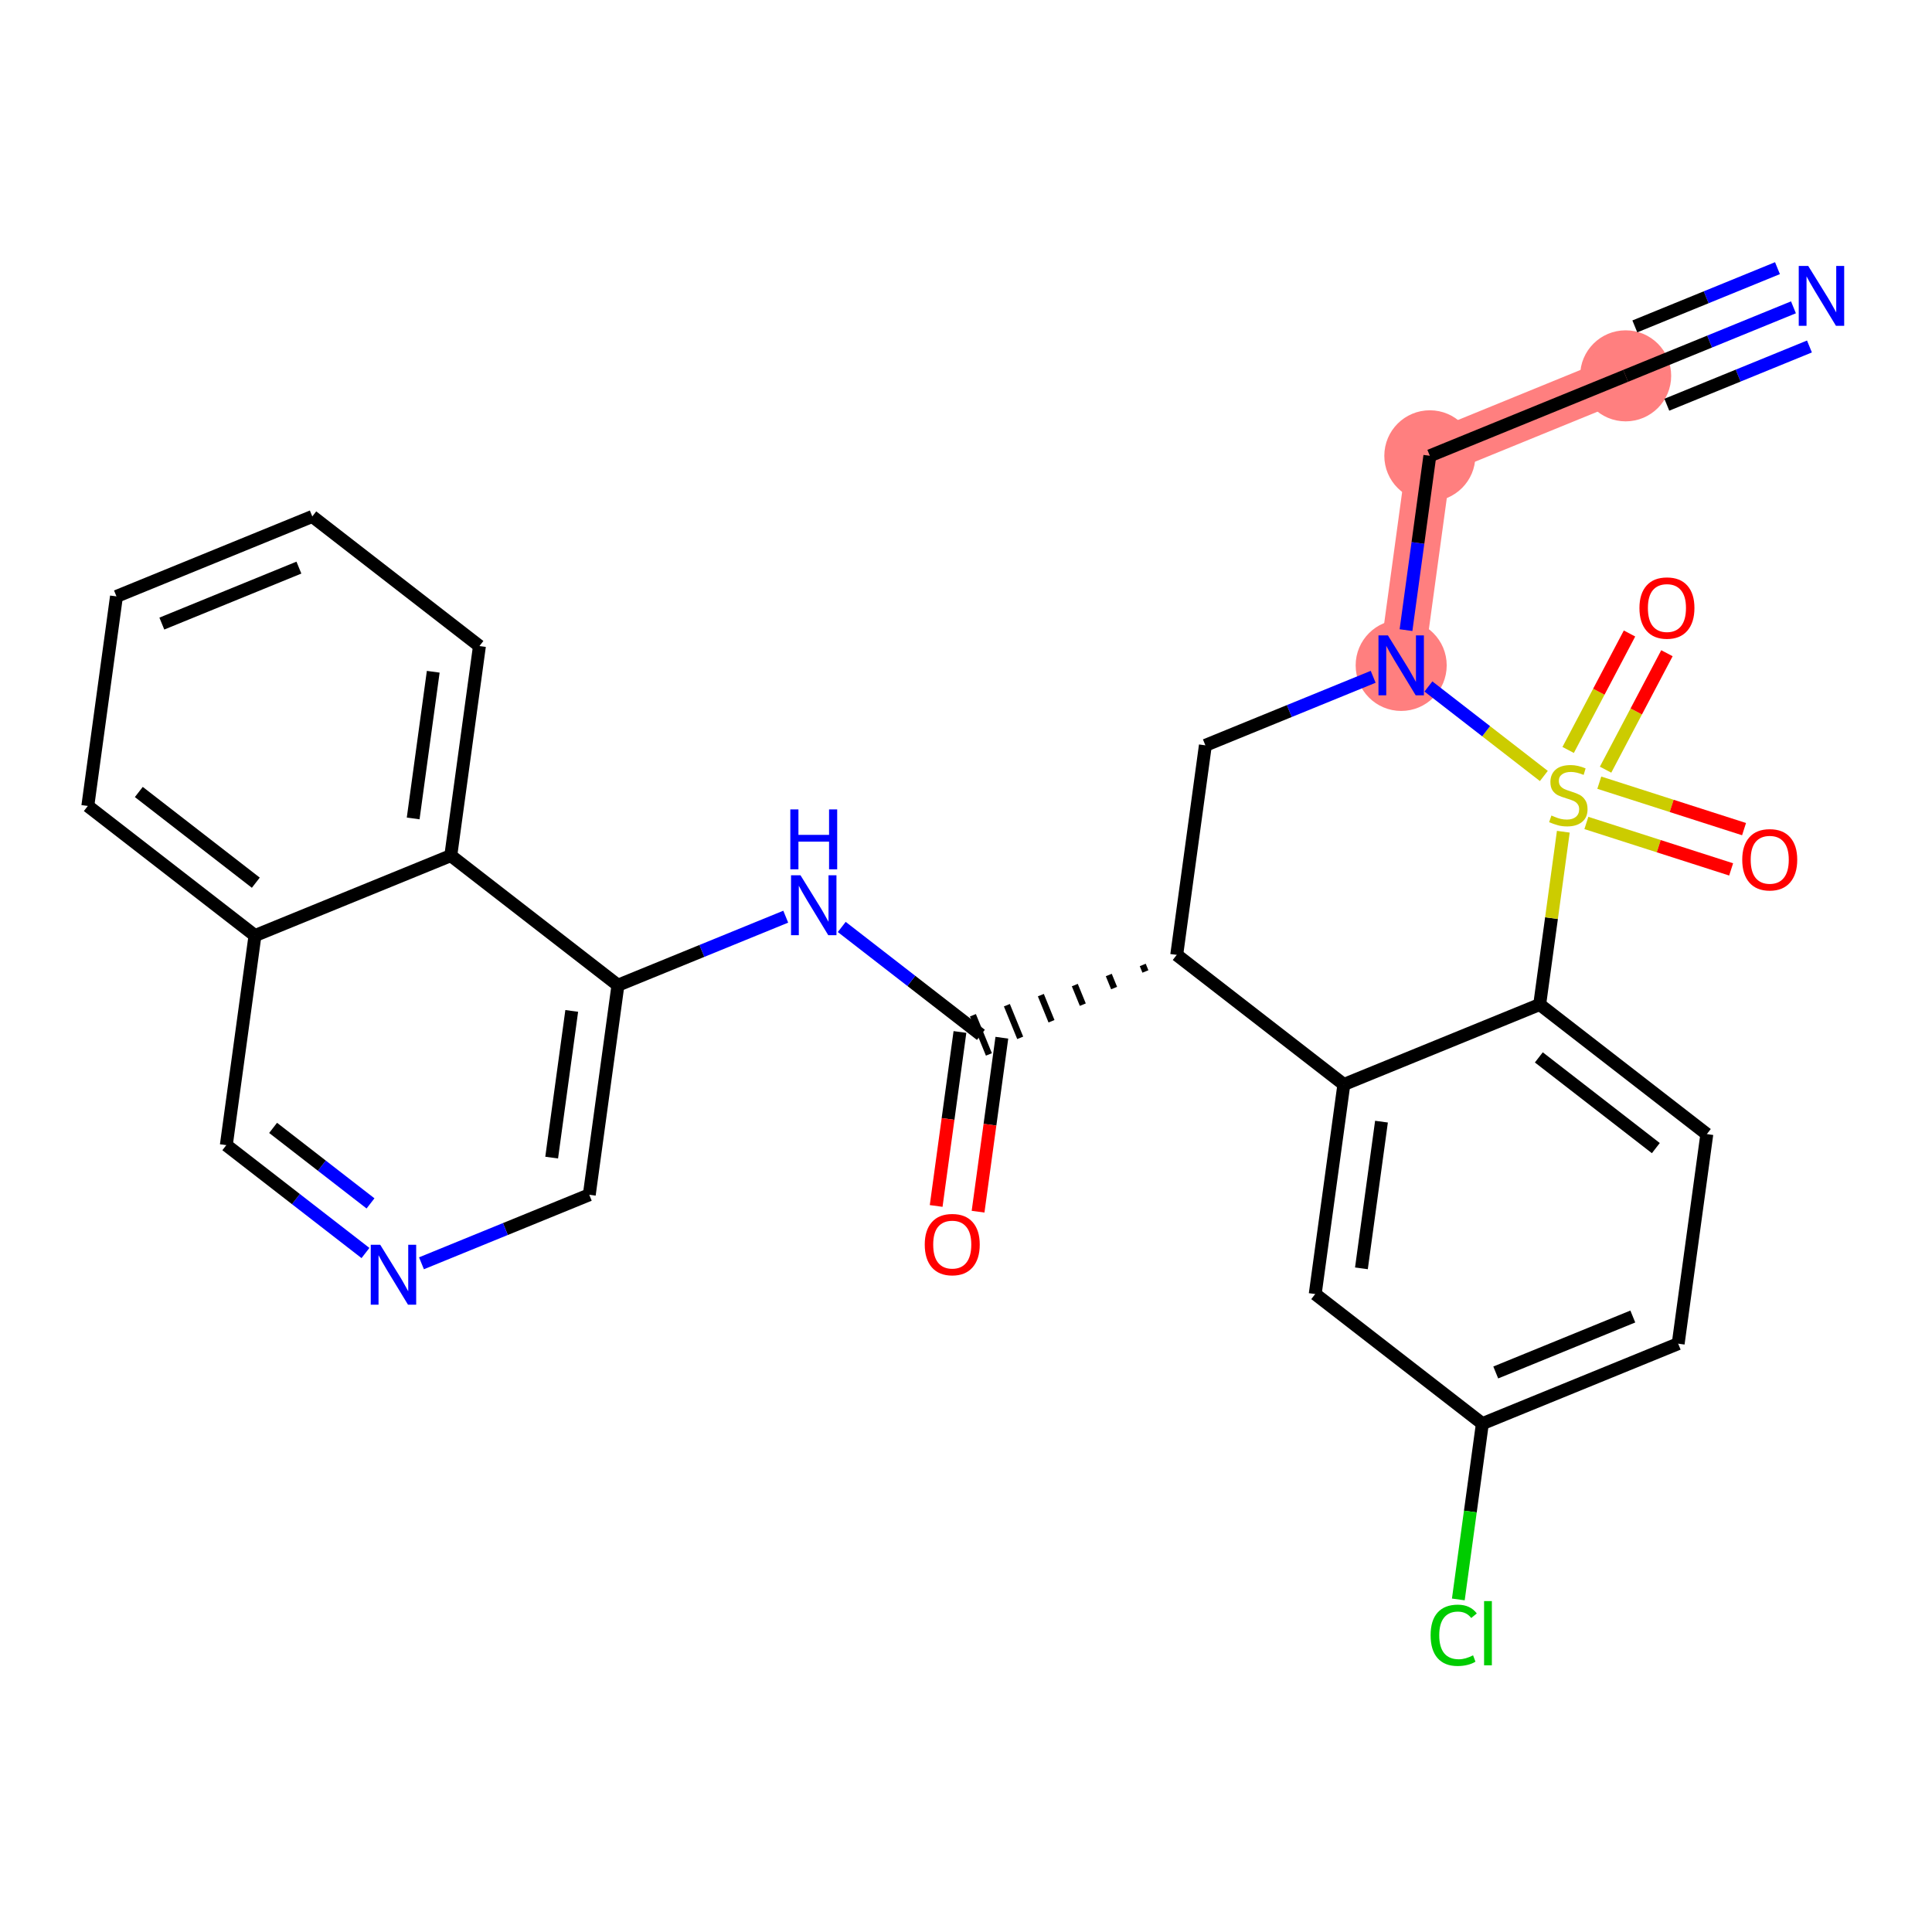<?xml version='1.0' encoding='iso-8859-1'?>
<svg version='1.1' baseProfile='full'
              xmlns='http://www.w3.org/2000/svg'
                      xmlns:rdkit='http://www.rdkit.org/xml'
                      xmlns:xlink='http://www.w3.org/1999/xlink'
                  xml:space='preserve'
width='300px' height='300px' viewBox='0 0 300 300'>
<!-- END OF HEADER -->
<rect style='opacity:1.0;fill:#FFFFFF;stroke:none' width='300' height='300' x='0' y='0'> </rect>
<rect style='opacity:1.0;fill:#FFFFFF;stroke:none' width='300' height='300' x='0' y='0'> </rect>
<path d='M 252.431,58.361 L 222.025,70.778' style='fill:none;fill-rule:evenodd;stroke:#FF7F7F;stroke-width:7.0px;stroke-linecap:butt;stroke-linejoin:miter;stroke-opacity:1' />
<path d='M 222.025,70.778 L 217.575,103.318' style='fill:none;fill-rule:evenodd;stroke:#FF7F7F;stroke-width:7.0px;stroke-linecap:butt;stroke-linejoin:miter;stroke-opacity:1' />
<ellipse cx='252.431' cy='58.361' rx='6.569' ry='6.569'  style='fill:#FF7F7F;fill-rule:evenodd;stroke:#FF7F7F;stroke-width:1.0px;stroke-linecap:butt;stroke-linejoin:miter;stroke-opacity:1' />
<ellipse cx='222.025' cy='70.778' rx='6.569' ry='6.569'  style='fill:#FF7F7F;fill-rule:evenodd;stroke:#FF7F7F;stroke-width:1.0px;stroke-linecap:butt;stroke-linejoin:miter;stroke-opacity:1' />
<ellipse cx='217.575' cy='103.318' rx='6.569' ry='6.577'  style='fill:#FF7F7F;fill-rule:evenodd;stroke:#FF7F7F;stroke-width:1.0px;stroke-linecap:butt;stroke-linejoin:miter;stroke-opacity:1' />
<path class='bond-0 atom-0 atom-1' d='M 278.488,47.721 L 265.459,53.041' style='fill:none;fill-rule:evenodd;stroke:#0000FF;stroke-width:2.0px;stroke-linecap:butt;stroke-linejoin:miter;stroke-opacity:1' />
<path class='bond-0 atom-0 atom-1' d='M 265.459,53.041 L 252.431,58.361' style='fill:none;fill-rule:evenodd;stroke:#000000;stroke-width:2.0px;stroke-linecap:butt;stroke-linejoin:miter;stroke-opacity:1' />
<path class='bond-0 atom-0 atom-1' d='M 276.005,41.639 L 264.93,46.162' style='fill:none;fill-rule:evenodd;stroke:#0000FF;stroke-width:2.0px;stroke-linecap:butt;stroke-linejoin:miter;stroke-opacity:1' />
<path class='bond-0 atom-0 atom-1' d='M 264.93,46.162 L 253.856,50.684' style='fill:none;fill-rule:evenodd;stroke:#000000;stroke-width:2.0px;stroke-linecap:butt;stroke-linejoin:miter;stroke-opacity:1' />
<path class='bond-0 atom-0 atom-1' d='M 280.971,53.802 L 269.897,58.324' style='fill:none;fill-rule:evenodd;stroke:#0000FF;stroke-width:2.0px;stroke-linecap:butt;stroke-linejoin:miter;stroke-opacity:1' />
<path class='bond-0 atom-0 atom-1' d='M 269.897,58.324 L 258.823,62.846' style='fill:none;fill-rule:evenodd;stroke:#000000;stroke-width:2.0px;stroke-linecap:butt;stroke-linejoin:miter;stroke-opacity:1' />
<path class='bond-1 atom-1 atom-2' d='M 252.431,58.361 L 222.025,70.778' style='fill:none;fill-rule:evenodd;stroke:#000000;stroke-width:2.0px;stroke-linecap:butt;stroke-linejoin:miter;stroke-opacity:1' />
<path class='bond-2 atom-2 atom-3' d='M 222.025,70.778 L 220.174,84.312' style='fill:none;fill-rule:evenodd;stroke:#000000;stroke-width:2.0px;stroke-linecap:butt;stroke-linejoin:miter;stroke-opacity:1' />
<path class='bond-2 atom-2 atom-3' d='M 220.174,84.312 L 218.324,97.846' style='fill:none;fill-rule:evenodd;stroke:#0000FF;stroke-width:2.0px;stroke-linecap:butt;stroke-linejoin:miter;stroke-opacity:1' />
<path class='bond-3 atom-3 atom-4' d='M 213.227,105.093 L 200.198,110.414' style='fill:none;fill-rule:evenodd;stroke:#0000FF;stroke-width:2.0px;stroke-linecap:butt;stroke-linejoin:miter;stroke-opacity:1' />
<path class='bond-3 atom-3 atom-4' d='M 200.198,110.414 L 187.17,115.734' style='fill:none;fill-rule:evenodd;stroke:#000000;stroke-width:2.0px;stroke-linecap:butt;stroke-linejoin:miter;stroke-opacity:1' />
<path class='bond-28 atom-26 atom-3' d='M 239.728,120.493 L 230.766,113.544' style='fill:none;fill-rule:evenodd;stroke:#CCCC00;stroke-width:2.0px;stroke-linecap:butt;stroke-linejoin:miter;stroke-opacity:1' />
<path class='bond-28 atom-26 atom-3' d='M 230.766,113.544 L 221.803,106.596' style='fill:none;fill-rule:evenodd;stroke:#0000FF;stroke-width:2.0px;stroke-linecap:butt;stroke-linejoin:miter;stroke-opacity:1' />
<path class='bond-4 atom-4 atom-5' d='M 187.17,115.734 L 182.72,148.274' style='fill:none;fill-rule:evenodd;stroke:#000000;stroke-width:2.0px;stroke-linecap:butt;stroke-linejoin:miter;stroke-opacity:1' />
<path class='bond-5 atom-5 atom-6' d='M 177.445,149.837 L 177.859,150.85' style='fill:none;fill-rule:evenodd;stroke:#000000;stroke-width:1.0px;stroke-linecap:butt;stroke-linejoin:miter;stroke-opacity:1' />
<path class='bond-5 atom-5 atom-6' d='M 172.171,151.399 L 172.998,153.426' style='fill:none;fill-rule:evenodd;stroke:#000000;stroke-width:1.0px;stroke-linecap:butt;stroke-linejoin:miter;stroke-opacity:1' />
<path class='bond-5 atom-5 atom-6' d='M 166.896,152.962 L 168.138,156.002' style='fill:none;fill-rule:evenodd;stroke:#000000;stroke-width:1.0px;stroke-linecap:butt;stroke-linejoin:miter;stroke-opacity:1' />
<path class='bond-5 atom-5 atom-6' d='M 161.622,154.524 L 163.277,158.579' style='fill:none;fill-rule:evenodd;stroke:#000000;stroke-width:1.0px;stroke-linecap:butt;stroke-linejoin:miter;stroke-opacity:1' />
<path class='bond-5 atom-5 atom-6' d='M 156.347,156.087 L 158.417,161.155' style='fill:none;fill-rule:evenodd;stroke:#000000;stroke-width:1.0px;stroke-linecap:butt;stroke-linejoin:miter;stroke-opacity:1' />
<path class='bond-5 atom-5 atom-6' d='M 151.073,157.65 L 153.556,163.731' style='fill:none;fill-rule:evenodd;stroke:#000000;stroke-width:1.0px;stroke-linecap:butt;stroke-linejoin:miter;stroke-opacity:1' />
<path class='bond-18 atom-5 atom-19' d='M 182.72,148.274 L 208.675,168.398' style='fill:none;fill-rule:evenodd;stroke:#000000;stroke-width:2.0px;stroke-linecap:butt;stroke-linejoin:miter;stroke-opacity:1' />
<path class='bond-6 atom-6 atom-7' d='M 149.06,160.245 L 147.213,173.753' style='fill:none;fill-rule:evenodd;stroke:#000000;stroke-width:2.0px;stroke-linecap:butt;stroke-linejoin:miter;stroke-opacity:1' />
<path class='bond-6 atom-6 atom-7' d='M 147.213,173.753 L 145.366,187.261' style='fill:none;fill-rule:evenodd;stroke:#FF0000;stroke-width:2.0px;stroke-linecap:butt;stroke-linejoin:miter;stroke-opacity:1' />
<path class='bond-6 atom-6 atom-7' d='M 155.568,161.135 L 153.721,174.643' style='fill:none;fill-rule:evenodd;stroke:#000000;stroke-width:2.0px;stroke-linecap:butt;stroke-linejoin:miter;stroke-opacity:1' />
<path class='bond-6 atom-6 atom-7' d='M 153.721,174.643 L 151.874,188.151' style='fill:none;fill-rule:evenodd;stroke:#FF0000;stroke-width:2.0px;stroke-linecap:butt;stroke-linejoin:miter;stroke-opacity:1' />
<path class='bond-7 atom-6 atom-8' d='M 152.314,160.69 L 141.511,152.314' style='fill:none;fill-rule:evenodd;stroke:#000000;stroke-width:2.0px;stroke-linecap:butt;stroke-linejoin:miter;stroke-opacity:1' />
<path class='bond-7 atom-6 atom-8' d='M 141.511,152.314 L 130.707,143.938' style='fill:none;fill-rule:evenodd;stroke:#0000FF;stroke-width:2.0px;stroke-linecap:butt;stroke-linejoin:miter;stroke-opacity:1' />
<path class='bond-8 atom-8 atom-9' d='M 122.01,142.342 L 108.982,147.662' style='fill:none;fill-rule:evenodd;stroke:#0000FF;stroke-width:2.0px;stroke-linecap:butt;stroke-linejoin:miter;stroke-opacity:1' />
<path class='bond-8 atom-8 atom-9' d='M 108.982,147.662 L 95.953,152.983' style='fill:none;fill-rule:evenodd;stroke:#000000;stroke-width:2.0px;stroke-linecap:butt;stroke-linejoin:miter;stroke-opacity:1' />
<path class='bond-9 atom-9 atom-10' d='M 95.953,152.983 L 91.503,185.523' style='fill:none;fill-rule:evenodd;stroke:#000000;stroke-width:2.0px;stroke-linecap:butt;stroke-linejoin:miter;stroke-opacity:1' />
<path class='bond-9 atom-9 atom-10' d='M 88.778,156.974 L 85.663,179.752' style='fill:none;fill-rule:evenodd;stroke:#000000;stroke-width:2.0px;stroke-linecap:butt;stroke-linejoin:miter;stroke-opacity:1' />
<path class='bond-29 atom-18 atom-9' d='M 69.998,132.859 L 95.953,152.983' style='fill:none;fill-rule:evenodd;stroke:#000000;stroke-width:2.0px;stroke-linecap:butt;stroke-linejoin:miter;stroke-opacity:1' />
<path class='bond-10 atom-10 atom-11' d='M 91.503,185.523 L 78.475,190.843' style='fill:none;fill-rule:evenodd;stroke:#000000;stroke-width:2.0px;stroke-linecap:butt;stroke-linejoin:miter;stroke-opacity:1' />
<path class='bond-10 atom-10 atom-11' d='M 78.475,190.843 L 65.446,196.163' style='fill:none;fill-rule:evenodd;stroke:#0000FF;stroke-width:2.0px;stroke-linecap:butt;stroke-linejoin:miter;stroke-opacity:1' />
<path class='bond-11 atom-11 atom-12' d='M 56.749,194.568 L 45.946,186.192' style='fill:none;fill-rule:evenodd;stroke:#0000FF;stroke-width:2.0px;stroke-linecap:butt;stroke-linejoin:miter;stroke-opacity:1' />
<path class='bond-11 atom-11 atom-12' d='M 45.946,186.192 L 35.142,177.815' style='fill:none;fill-rule:evenodd;stroke:#000000;stroke-width:2.0px;stroke-linecap:butt;stroke-linejoin:miter;stroke-opacity:1' />
<path class='bond-11 atom-11 atom-12' d='M 57.533,186.864 L 49.97,181' style='fill:none;fill-rule:evenodd;stroke:#0000FF;stroke-width:2.0px;stroke-linecap:butt;stroke-linejoin:miter;stroke-opacity:1' />
<path class='bond-11 atom-11 atom-12' d='M 49.97,181 L 42.408,175.137' style='fill:none;fill-rule:evenodd;stroke:#000000;stroke-width:2.0px;stroke-linecap:butt;stroke-linejoin:miter;stroke-opacity:1' />
<path class='bond-12 atom-12 atom-13' d='M 35.142,177.815 L 39.592,145.275' style='fill:none;fill-rule:evenodd;stroke:#000000;stroke-width:2.0px;stroke-linecap:butt;stroke-linejoin:miter;stroke-opacity:1' />
<path class='bond-13 atom-13 atom-14' d='M 39.592,145.275 L 13.636,125.151' style='fill:none;fill-rule:evenodd;stroke:#000000;stroke-width:2.0px;stroke-linecap:butt;stroke-linejoin:miter;stroke-opacity:1' />
<path class='bond-13 atom-13 atom-14' d='M 39.723,137.065 L 21.555,122.979' style='fill:none;fill-rule:evenodd;stroke:#000000;stroke-width:2.0px;stroke-linecap:butt;stroke-linejoin:miter;stroke-opacity:1' />
<path class='bond-31 atom-18 atom-13' d='M 69.998,132.859 L 39.592,145.275' style='fill:none;fill-rule:evenodd;stroke:#000000;stroke-width:2.0px;stroke-linecap:butt;stroke-linejoin:miter;stroke-opacity:1' />
<path class='bond-14 atom-14 atom-15' d='M 13.636,125.151 L 18.086,92.611' style='fill:none;fill-rule:evenodd;stroke:#000000;stroke-width:2.0px;stroke-linecap:butt;stroke-linejoin:miter;stroke-opacity:1' />
<path class='bond-15 atom-15 atom-16' d='M 18.086,92.611 L 48.492,80.195' style='fill:none;fill-rule:evenodd;stroke:#000000;stroke-width:2.0px;stroke-linecap:butt;stroke-linejoin:miter;stroke-opacity:1' />
<path class='bond-15 atom-15 atom-16' d='M 25.13,96.83 L 46.414,88.138' style='fill:none;fill-rule:evenodd;stroke:#000000;stroke-width:2.0px;stroke-linecap:butt;stroke-linejoin:miter;stroke-opacity:1' />
<path class='bond-16 atom-16 atom-17' d='M 48.492,80.195 L 74.447,100.319' style='fill:none;fill-rule:evenodd;stroke:#000000;stroke-width:2.0px;stroke-linecap:butt;stroke-linejoin:miter;stroke-opacity:1' />
<path class='bond-17 atom-17 atom-18' d='M 74.447,100.319 L 69.998,132.859' style='fill:none;fill-rule:evenodd;stroke:#000000;stroke-width:2.0px;stroke-linecap:butt;stroke-linejoin:miter;stroke-opacity:1' />
<path class='bond-17 atom-17 atom-18' d='M 67.272,104.31 L 64.157,127.088' style='fill:none;fill-rule:evenodd;stroke:#000000;stroke-width:2.0px;stroke-linecap:butt;stroke-linejoin:miter;stroke-opacity:1' />
<path class='bond-19 atom-19 atom-20' d='M 208.675,168.398 L 204.225,200.938' style='fill:none;fill-rule:evenodd;stroke:#000000;stroke-width:2.0px;stroke-linecap:butt;stroke-linejoin:miter;stroke-opacity:1' />
<path class='bond-19 atom-19 atom-20' d='M 214.516,174.169 L 211.401,196.947' style='fill:none;fill-rule:evenodd;stroke:#000000;stroke-width:2.0px;stroke-linecap:butt;stroke-linejoin:miter;stroke-opacity:1' />
<path class='bond-30 atom-25 atom-19' d='M 239.081,155.982 L 208.675,168.398' style='fill:none;fill-rule:evenodd;stroke:#000000;stroke-width:2.0px;stroke-linecap:butt;stroke-linejoin:miter;stroke-opacity:1' />
<path class='bond-20 atom-20 atom-21' d='M 204.225,200.938 L 230.181,221.062' style='fill:none;fill-rule:evenodd;stroke:#000000;stroke-width:2.0px;stroke-linecap:butt;stroke-linejoin:miter;stroke-opacity:1' />
<path class='bond-21 atom-21 atom-22' d='M 230.181,221.062 L 228.314,234.711' style='fill:none;fill-rule:evenodd;stroke:#000000;stroke-width:2.0px;stroke-linecap:butt;stroke-linejoin:miter;stroke-opacity:1' />
<path class='bond-21 atom-21 atom-22' d='M 228.314,234.711 L 226.448,248.36' style='fill:none;fill-rule:evenodd;stroke:#00CC00;stroke-width:2.0px;stroke-linecap:butt;stroke-linejoin:miter;stroke-opacity:1' />
<path class='bond-22 atom-21 atom-23' d='M 230.181,221.062 L 260.587,208.645' style='fill:none;fill-rule:evenodd;stroke:#000000;stroke-width:2.0px;stroke-linecap:butt;stroke-linejoin:miter;stroke-opacity:1' />
<path class='bond-22 atom-21 atom-23' d='M 232.259,213.118 L 253.542,204.427' style='fill:none;fill-rule:evenodd;stroke:#000000;stroke-width:2.0px;stroke-linecap:butt;stroke-linejoin:miter;stroke-opacity:1' />
<path class='bond-23 atom-23 atom-24' d='M 260.587,208.645 L 265.036,176.105' style='fill:none;fill-rule:evenodd;stroke:#000000;stroke-width:2.0px;stroke-linecap:butt;stroke-linejoin:miter;stroke-opacity:1' />
<path class='bond-24 atom-24 atom-25' d='M 265.036,176.105 L 239.081,155.982' style='fill:none;fill-rule:evenodd;stroke:#000000;stroke-width:2.0px;stroke-linecap:butt;stroke-linejoin:miter;stroke-opacity:1' />
<path class='bond-24 atom-24 atom-25' d='M 257.118,178.278 L 238.949,164.191' style='fill:none;fill-rule:evenodd;stroke:#000000;stroke-width:2.0px;stroke-linecap:butt;stroke-linejoin:miter;stroke-opacity:1' />
<path class='bond-25 atom-25 atom-26' d='M 239.081,155.982 L 240.916,142.566' style='fill:none;fill-rule:evenodd;stroke:#000000;stroke-width:2.0px;stroke-linecap:butt;stroke-linejoin:miter;stroke-opacity:1' />
<path class='bond-25 atom-25 atom-26' d='M 240.916,142.566 L 242.75,129.15' style='fill:none;fill-rule:evenodd;stroke:#CCCC00;stroke-width:2.0px;stroke-linecap:butt;stroke-linejoin:miter;stroke-opacity:1' />
<path class='bond-26 atom-26 atom-27' d='M 246.331,127.789 L 257.57,131.395' style='fill:none;fill-rule:evenodd;stroke:#CCCC00;stroke-width:2.0px;stroke-linecap:butt;stroke-linejoin:miter;stroke-opacity:1' />
<path class='bond-26 atom-26 atom-27' d='M 257.57,131.395 L 268.81,135' style='fill:none;fill-rule:evenodd;stroke:#FF0000;stroke-width:2.0px;stroke-linecap:butt;stroke-linejoin:miter;stroke-opacity:1' />
<path class='bond-26 atom-26 atom-27' d='M 248.337,121.534 L 259.577,125.14' style='fill:none;fill-rule:evenodd;stroke:#CCCC00;stroke-width:2.0px;stroke-linecap:butt;stroke-linejoin:miter;stroke-opacity:1' />
<path class='bond-26 atom-26 atom-27' d='M 259.577,125.14 L 270.816,128.746' style='fill:none;fill-rule:evenodd;stroke:#FF0000;stroke-width:2.0px;stroke-linecap:butt;stroke-linejoin:miter;stroke-opacity:1' />
<path class='bond-27 atom-26 atom-28' d='M 249.313,119.514 L 254.077,110.473' style='fill:none;fill-rule:evenodd;stroke:#CCCC00;stroke-width:2.0px;stroke-linecap:butt;stroke-linejoin:miter;stroke-opacity:1' />
<path class='bond-27 atom-26 atom-28' d='M 254.077,110.473 L 258.842,101.431' style='fill:none;fill-rule:evenodd;stroke:#FF0000;stroke-width:2.0px;stroke-linecap:butt;stroke-linejoin:miter;stroke-opacity:1' />
<path class='bond-27 atom-26 atom-28' d='M 243.502,116.452 L 248.266,107.41' style='fill:none;fill-rule:evenodd;stroke:#CCCC00;stroke-width:2.0px;stroke-linecap:butt;stroke-linejoin:miter;stroke-opacity:1' />
<path class='bond-27 atom-26 atom-28' d='M 248.266,107.41 L 253.03,98.369' style='fill:none;fill-rule:evenodd;stroke:#FF0000;stroke-width:2.0px;stroke-linecap:butt;stroke-linejoin:miter;stroke-opacity:1' />
<path  class='atom-0' d='M 280.78 41.294
L 283.828 46.221
Q 284.13 46.707, 284.616 47.587
Q 285.102 48.467, 285.129 48.52
L 285.129 41.294
L 286.364 41.294
L 286.364 50.596
L 285.089 50.596
L 281.818 45.209
Q 281.437 44.579, 281.03 43.856
Q 280.636 43.133, 280.518 42.91
L 280.518 50.596
L 279.309 50.596
L 279.309 41.294
L 280.78 41.294
' fill='#0000FF'/>
<path  class='atom-3' d='M 215.519 98.667
L 218.567 103.593
Q 218.869 104.08, 219.355 104.96
Q 219.841 105.84, 219.868 105.892
L 219.868 98.667
L 221.103 98.667
L 221.103 107.968
L 219.828 107.968
L 216.557 102.582
Q 216.176 101.951, 215.769 101.229
Q 215.375 100.506, 215.257 100.283
L 215.257 107.968
L 214.048 107.968
L 214.048 98.667
L 215.519 98.667
' fill='#0000FF'/>
<path  class='atom-7' d='M 143.595 193.257
Q 143.595 191.023, 144.698 189.775
Q 145.802 188.527, 147.864 188.527
Q 149.927 188.527, 151.03 189.775
Q 152.134 191.023, 152.134 193.257
Q 152.134 195.516, 151.017 196.804
Q 149.901 198.078, 147.864 198.078
Q 145.815 198.078, 144.698 196.804
Q 143.595 195.529, 143.595 193.257
M 147.864 197.027
Q 149.283 197.027, 150.045 196.081
Q 150.82 195.122, 150.82 193.257
Q 150.82 191.431, 150.045 190.511
Q 149.283 189.578, 147.864 189.578
Q 146.445 189.578, 145.67 190.498
Q 144.908 191.417, 144.908 193.257
Q 144.908 195.135, 145.67 196.081
Q 146.445 197.027, 147.864 197.027
' fill='#FF0000'/>
<path  class='atom-8' d='M 124.303 135.916
L 127.35 140.842
Q 127.653 141.328, 128.139 142.209
Q 128.625 143.089, 128.651 143.141
L 128.651 135.916
L 129.886 135.916
L 129.886 145.217
L 128.612 145.217
L 125.341 139.831
Q 124.96 139.2, 124.552 138.478
Q 124.158 137.755, 124.04 137.532
L 124.04 145.217
L 122.831 145.217
L 122.831 135.916
L 124.303 135.916
' fill='#0000FF'/>
<path  class='atom-8' d='M 122.72 125.685
L 123.981 125.685
L 123.981 129.639
L 128.736 129.639
L 128.736 125.685
L 129.998 125.685
L 129.998 134.986
L 128.736 134.986
L 128.736 130.69
L 123.981 130.69
L 123.981 134.986
L 122.72 134.986
L 122.72 125.685
' fill='#0000FF'/>
<path  class='atom-11' d='M 59.042 193.289
L 62.09 198.215
Q 62.392 198.701, 62.878 199.581
Q 63.364 200.461, 63.39 200.514
L 63.39 193.289
L 64.625 193.289
L 64.625 202.59
L 63.351 202.59
L 60.08 197.203
Q 59.699 196.573, 59.291 195.85
Q 58.897 195.128, 58.779 194.904
L 58.779 202.59
L 57.57 202.59
L 57.57 193.289
L 59.042 193.289
' fill='#0000FF'/>
<path  class='atom-22' d='M 222.145 253.924
Q 222.145 251.612, 223.222 250.403
Q 224.312 249.181, 226.375 249.181
Q 228.293 249.181, 229.318 250.534
L 228.45 251.244
Q 227.702 250.258, 226.375 250.258
Q 224.969 250.258, 224.22 251.204
Q 223.485 252.137, 223.485 253.924
Q 223.485 255.763, 224.247 256.709
Q 225.022 257.655, 226.519 257.655
Q 227.544 257.655, 228.739 257.037
L 229.107 258.023
Q 228.621 258.338, 227.886 258.522
Q 227.15 258.706, 226.335 258.706
Q 224.312 258.706, 223.222 257.471
Q 222.145 256.236, 222.145 253.924
' fill='#00CC00'/>
<path  class='atom-22' d='M 230.447 248.616
L 231.656 248.616
L 231.656 258.587
L 230.447 258.587
L 230.447 248.616
' fill='#00CC00'/>
<path  class='atom-26' d='M 240.903 126.634
Q 241.009 126.673, 241.442 126.857
Q 241.876 127.041, 242.349 127.159
Q 242.835 127.264, 243.308 127.264
Q 244.188 127.264, 244.7 126.844
Q 245.212 126.41, 245.212 125.662
Q 245.212 125.149, 244.95 124.834
Q 244.7 124.519, 244.306 124.348
Q 243.912 124.177, 243.255 123.98
Q 242.427 123.73, 241.928 123.494
Q 241.442 123.257, 241.087 122.758
Q 240.746 122.259, 240.746 121.418
Q 240.746 120.249, 241.534 119.527
Q 242.335 118.804, 243.912 118.804
Q 244.989 118.804, 246.211 119.316
L 245.909 120.328
Q 244.792 119.868, 243.951 119.868
Q 243.045 119.868, 242.546 120.249
Q 242.046 120.617, 242.059 121.261
Q 242.059 121.76, 242.309 122.062
Q 242.572 122.364, 242.94 122.535
Q 243.321 122.706, 243.951 122.903
Q 244.792 123.166, 245.291 123.428
Q 245.79 123.691, 246.145 124.23
Q 246.513 124.755, 246.513 125.662
Q 246.513 126.949, 245.646 127.645
Q 244.792 128.328, 243.36 128.328
Q 242.532 128.328, 241.902 128.145
Q 241.284 127.974, 240.549 127.672
L 240.903 126.634
' fill='#CCCC00'/>
<path  class='atom-27' d='M 270.534 133.501
Q 270.534 131.267, 271.638 130.019
Q 272.741 128.771, 274.804 128.771
Q 276.866 128.771, 277.97 130.019
Q 279.073 131.267, 279.073 133.501
Q 279.073 135.76, 277.957 137.048
Q 276.84 138.322, 274.804 138.322
Q 272.754 138.322, 271.638 137.048
Q 270.534 135.773, 270.534 133.501
M 274.804 137.271
Q 276.223 137.271, 276.985 136.325
Q 277.76 135.366, 277.76 133.501
Q 277.76 131.674, 276.985 130.755
Q 276.223 129.822, 274.804 129.822
Q 273.385 129.822, 272.61 130.742
Q 271.848 131.661, 271.848 133.501
Q 271.848 135.379, 272.61 136.325
Q 273.385 137.271, 274.804 137.271
' fill='#FF0000'/>
<path  class='atom-28' d='M 254.572 94.412
Q 254.572 92.179, 255.676 90.931
Q 256.779 89.683, 258.842 89.683
Q 260.904 89.683, 262.008 90.931
Q 263.111 92.179, 263.111 94.412
Q 263.111 96.671, 261.995 97.959
Q 260.878 99.233, 258.842 99.233
Q 256.792 99.233, 255.676 97.959
Q 254.572 96.685, 254.572 94.412
M 258.842 98.182
Q 260.261 98.182, 261.023 97.236
Q 261.798 96.277, 261.798 94.412
Q 261.798 92.586, 261.023 91.666
Q 260.261 90.734, 258.842 90.734
Q 257.423 90.734, 256.648 91.653
Q 255.886 92.573, 255.886 94.412
Q 255.886 96.291, 256.648 97.236
Q 257.423 98.182, 258.842 98.182
' fill='#FF0000'/>
</svg>
